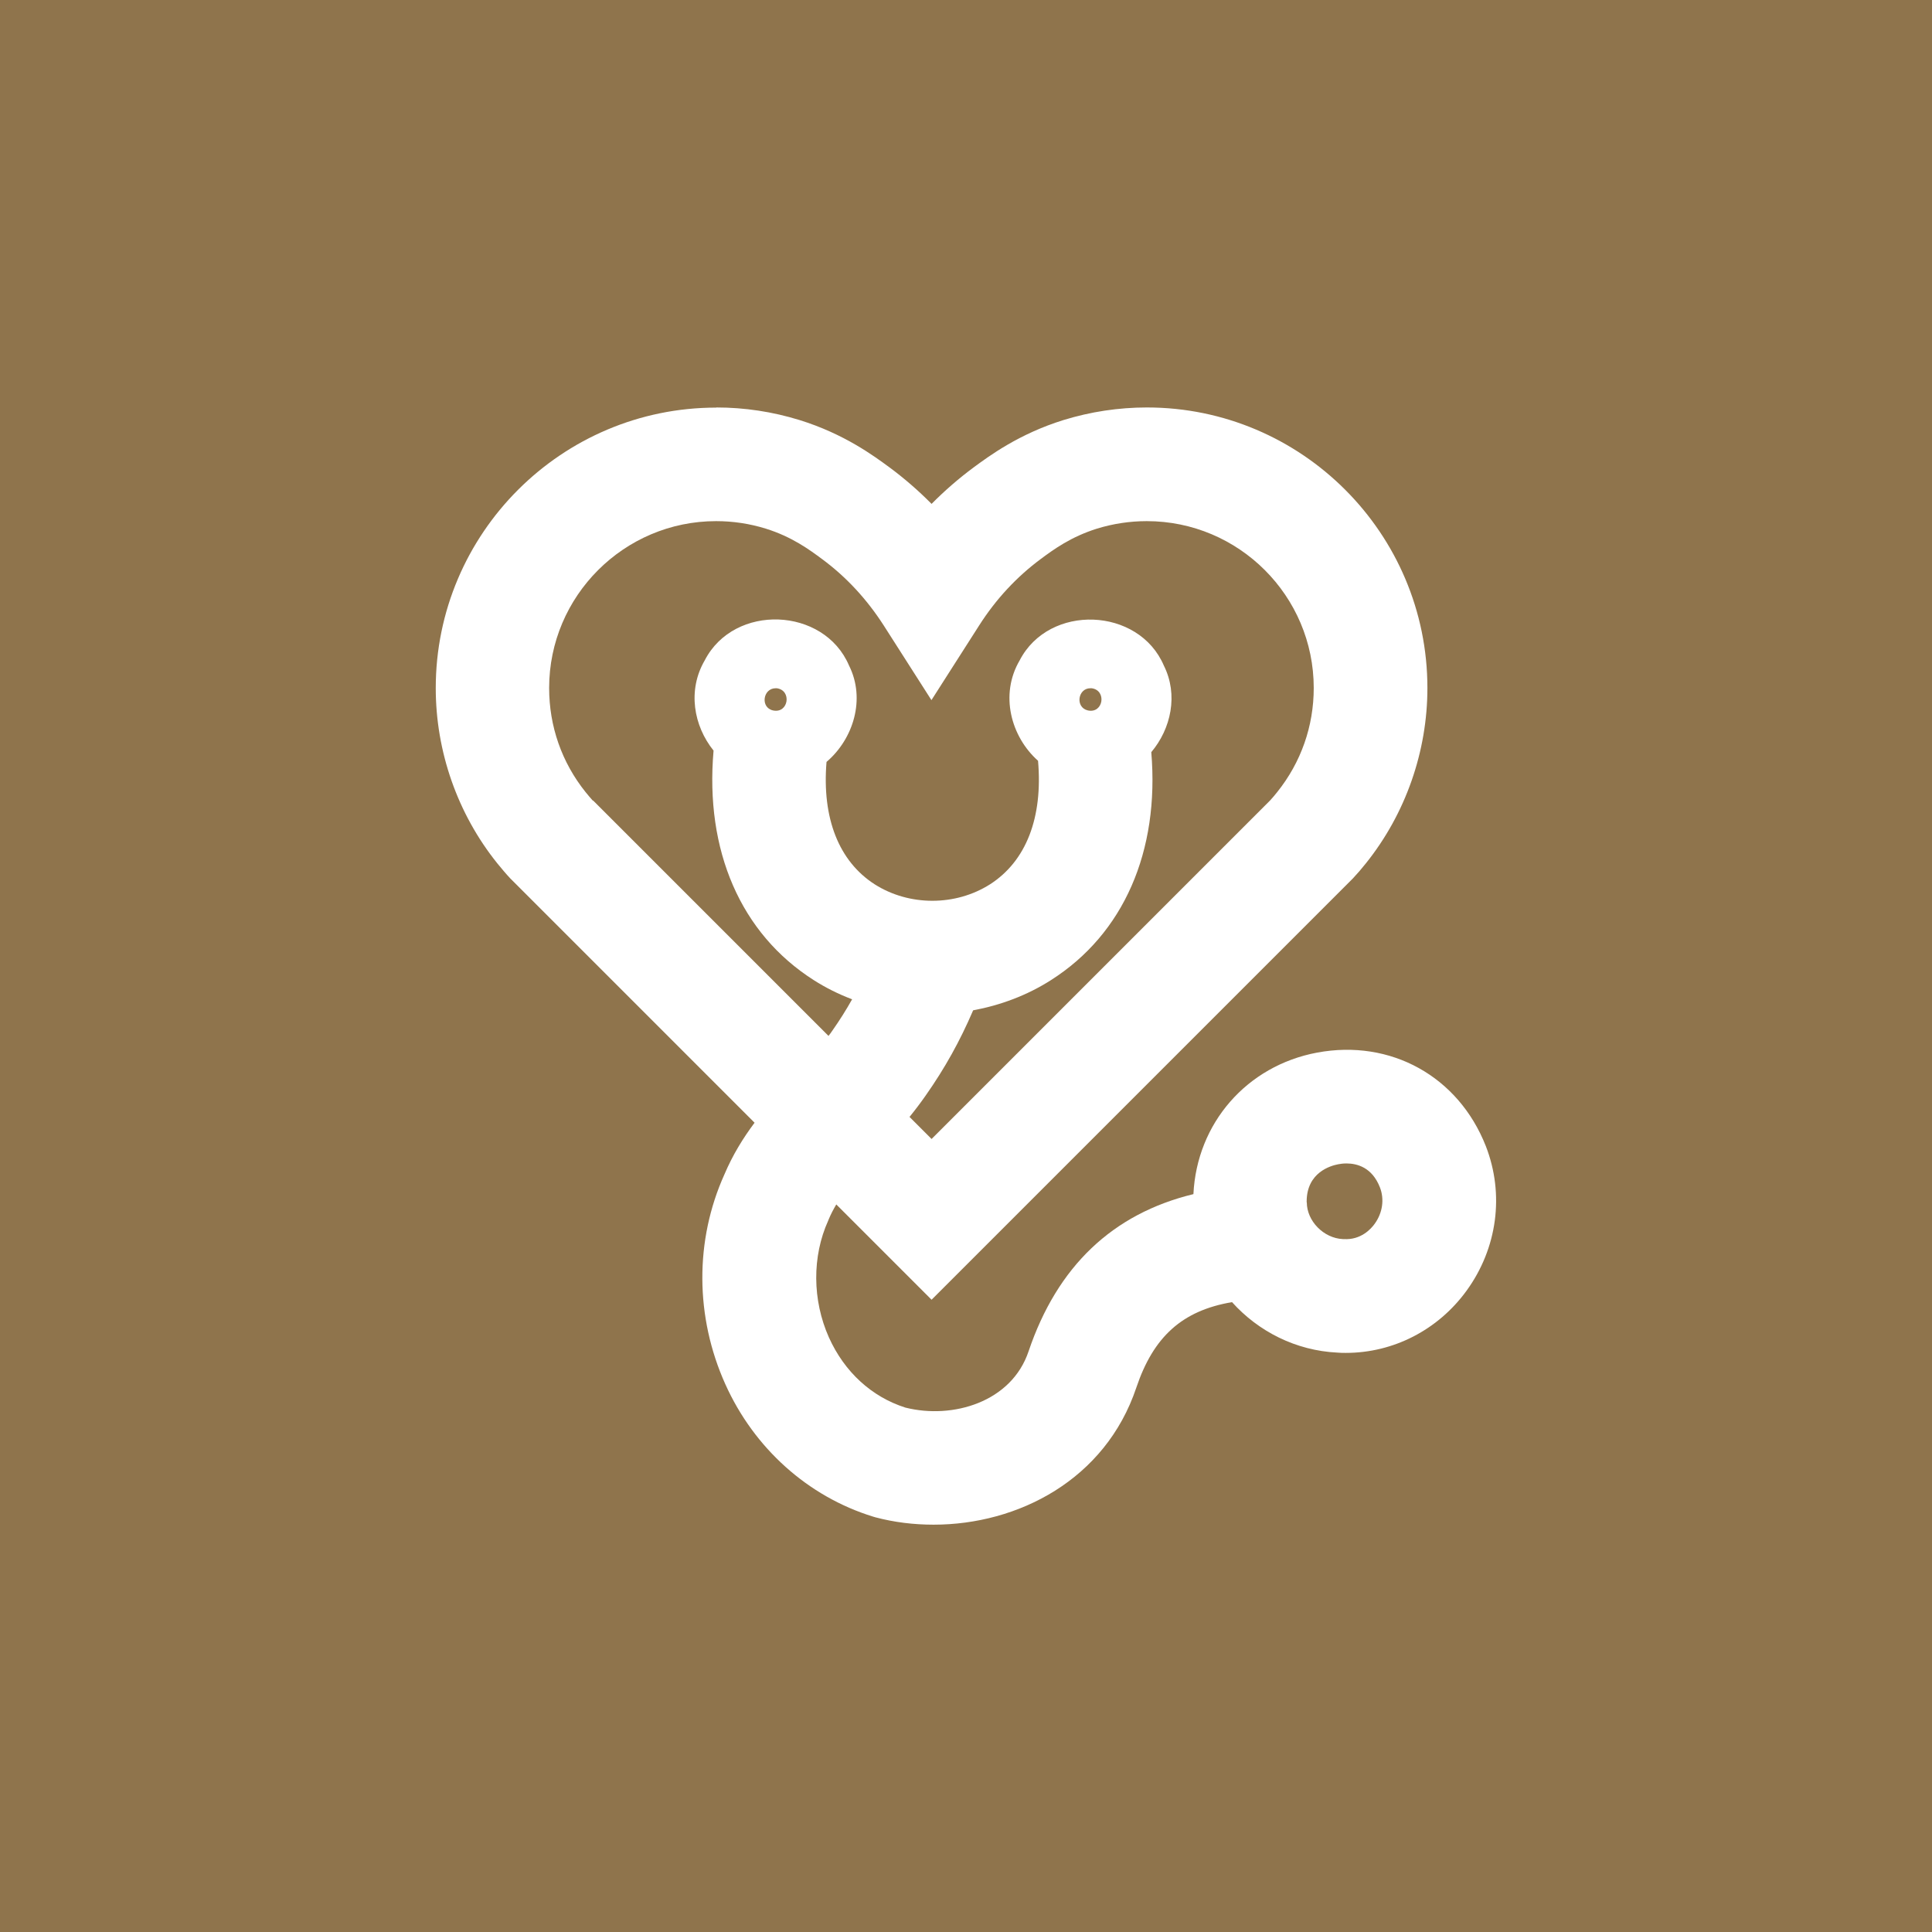 <svg xmlns="http://www.w3.org/2000/svg" id="Layer_2" viewBox="0 0 136.65 136.65"><defs><style>.cls-1{fill:#8f744c;}</style></defs><g id="Layer_1-2"><path class="cls-1" d="M77.21,48.68h-.08c-.9-.01-1.1,1.36-.18,1.57,1.1.23,1.34-1.43.26-1.57Z"></path><path class="cls-1" d="M92.43,85.04c0,1.32,1.19,2.54,2.55,2.6h.06c1.22.08,1.94-.73,2.19-1.08.56-.77.7-1.74.37-2.58-.55-1.41-1.61-1.69-2.37-1.69-.23,0-.44.03-.59.06-.52.1-2.21.57-2.22,2.62v.06s0,.02,0,.02Z"></path><path class="cls-1" d="M54.86,48.68c-.9,0-1.1,1.37-.18,1.57,1.1.23,1.34-1.43.26-1.57h-.08Z"></path><path class="cls-1" d="M41.95,56.62l16.65,16.65c.09-.12.19-.24.27-.37.52-.74.98-1.47,1.4-2.22-.95-.36-1.86-.81-2.72-1.36-5.16-3.29-7.7-9.16-7.08-16.23-1.41-1.75-1.86-4.27-.62-6.39,2.08-4.03,8.43-3.78,10.2.37,1.19,2.37.31,5.2-1.59,6.82-.33,3.98.87,7.03,3.41,8.66,2.44,1.55,5.71,1.55,8.15,0,2.56-1.64,3.75-4.72,3.4-8.74-1.92-1.71-2.72-4.68-1.3-7.1,2.08-4.03,8.43-3.78,10.2.37,1.03,2.06.51,4.46-.89,6.12.59,7.01-1.95,12.85-7.09,16.12-1.69,1.08-3.57,1.78-5.51,2.14-.94,2.19-2.01,4.11-3.36,6.03-.37.53-.75,1.03-1.14,1.51l1.56,1.56,23.94-23.94c.17-.18.34-.39.51-.6,1.68-2.1,2.58-4.65,2.58-7.36,0-6.51-5.3-11.8-11.81-11.8-1.19,0-2.38.18-3.52.53-1.85.58-3.08,1.48-3.98,2.15-1.7,1.26-3.17,2.84-4.35,4.69l-3.38,5.29-3.38-5.29c-1.19-1.85-2.65-3.43-4.36-4.69-.89-.66-2.12-1.57-3.98-2.15-1.13-.35-2.31-.53-3.51-.53-6.51,0-11.81,5.3-11.81,11.8,0,2.71.89,5.26,2.58,7.37.17.21.34.41.51.6Z"></path><path class="cls-1" d="M0,136.65h136.65V0H0v136.65ZM50.66,28.82c2,0,3.98.3,5.89.89,3.16.98,5.25,2.53,6.38,3.36,1.05.78,2.04,1.64,2.96,2.57.92-.93,1.91-1.79,2.96-2.57,1.13-.83,3.22-2.38,6.37-3.36,1.92-.59,3.9-.89,5.9-.89,10.94,0,19.84,8.9,19.84,19.84,0,4.49-1.54,8.89-4.34,12.39-.31.39-.62.75-.93,1.08l-.11.11-29.69,29.69-6.74-6.74c-.2.34-.38.68-.53,1.04l-.04.1c-1.15,2.54-1.13,5.63.05,8.27,1.1,2.44,3.02,4.2,5.41,4.96,3.36.84,7.51-.4,8.71-3.98,2.03-6.01,5.94-9.73,11.66-11.12.24-5.01,3.77-9.08,8.75-10.01,5.2-.97,9.99,1.68,11.93,6.61,1.33,3.41.82,7.23-1.36,10.23-2.02,2.78-5.18,4.4-8.54,4.4-.2,0-.39,0-.59-.02-2.95-.14-5.6-1.5-7.46-3.57-3.53.6-5.56,2.45-6.77,6.05-2.19,6.52-8.37,9.69-14.34,9.69-1.4,0-2.79-.17-4.11-.52l-.17-.05c-4.6-1.42-8.41-4.83-10.45-9.37-2.14-4.76-2.17-10.17-.06-14.84.59-1.39,1.33-2.58,2.13-3.65l-17.27-17.27c-.31-.33-.62-.7-.93-1.08-2.81-3.5-4.35-7.9-4.35-12.39,0-10.94,8.9-19.84,19.84-19.84Z"></path></g></svg>